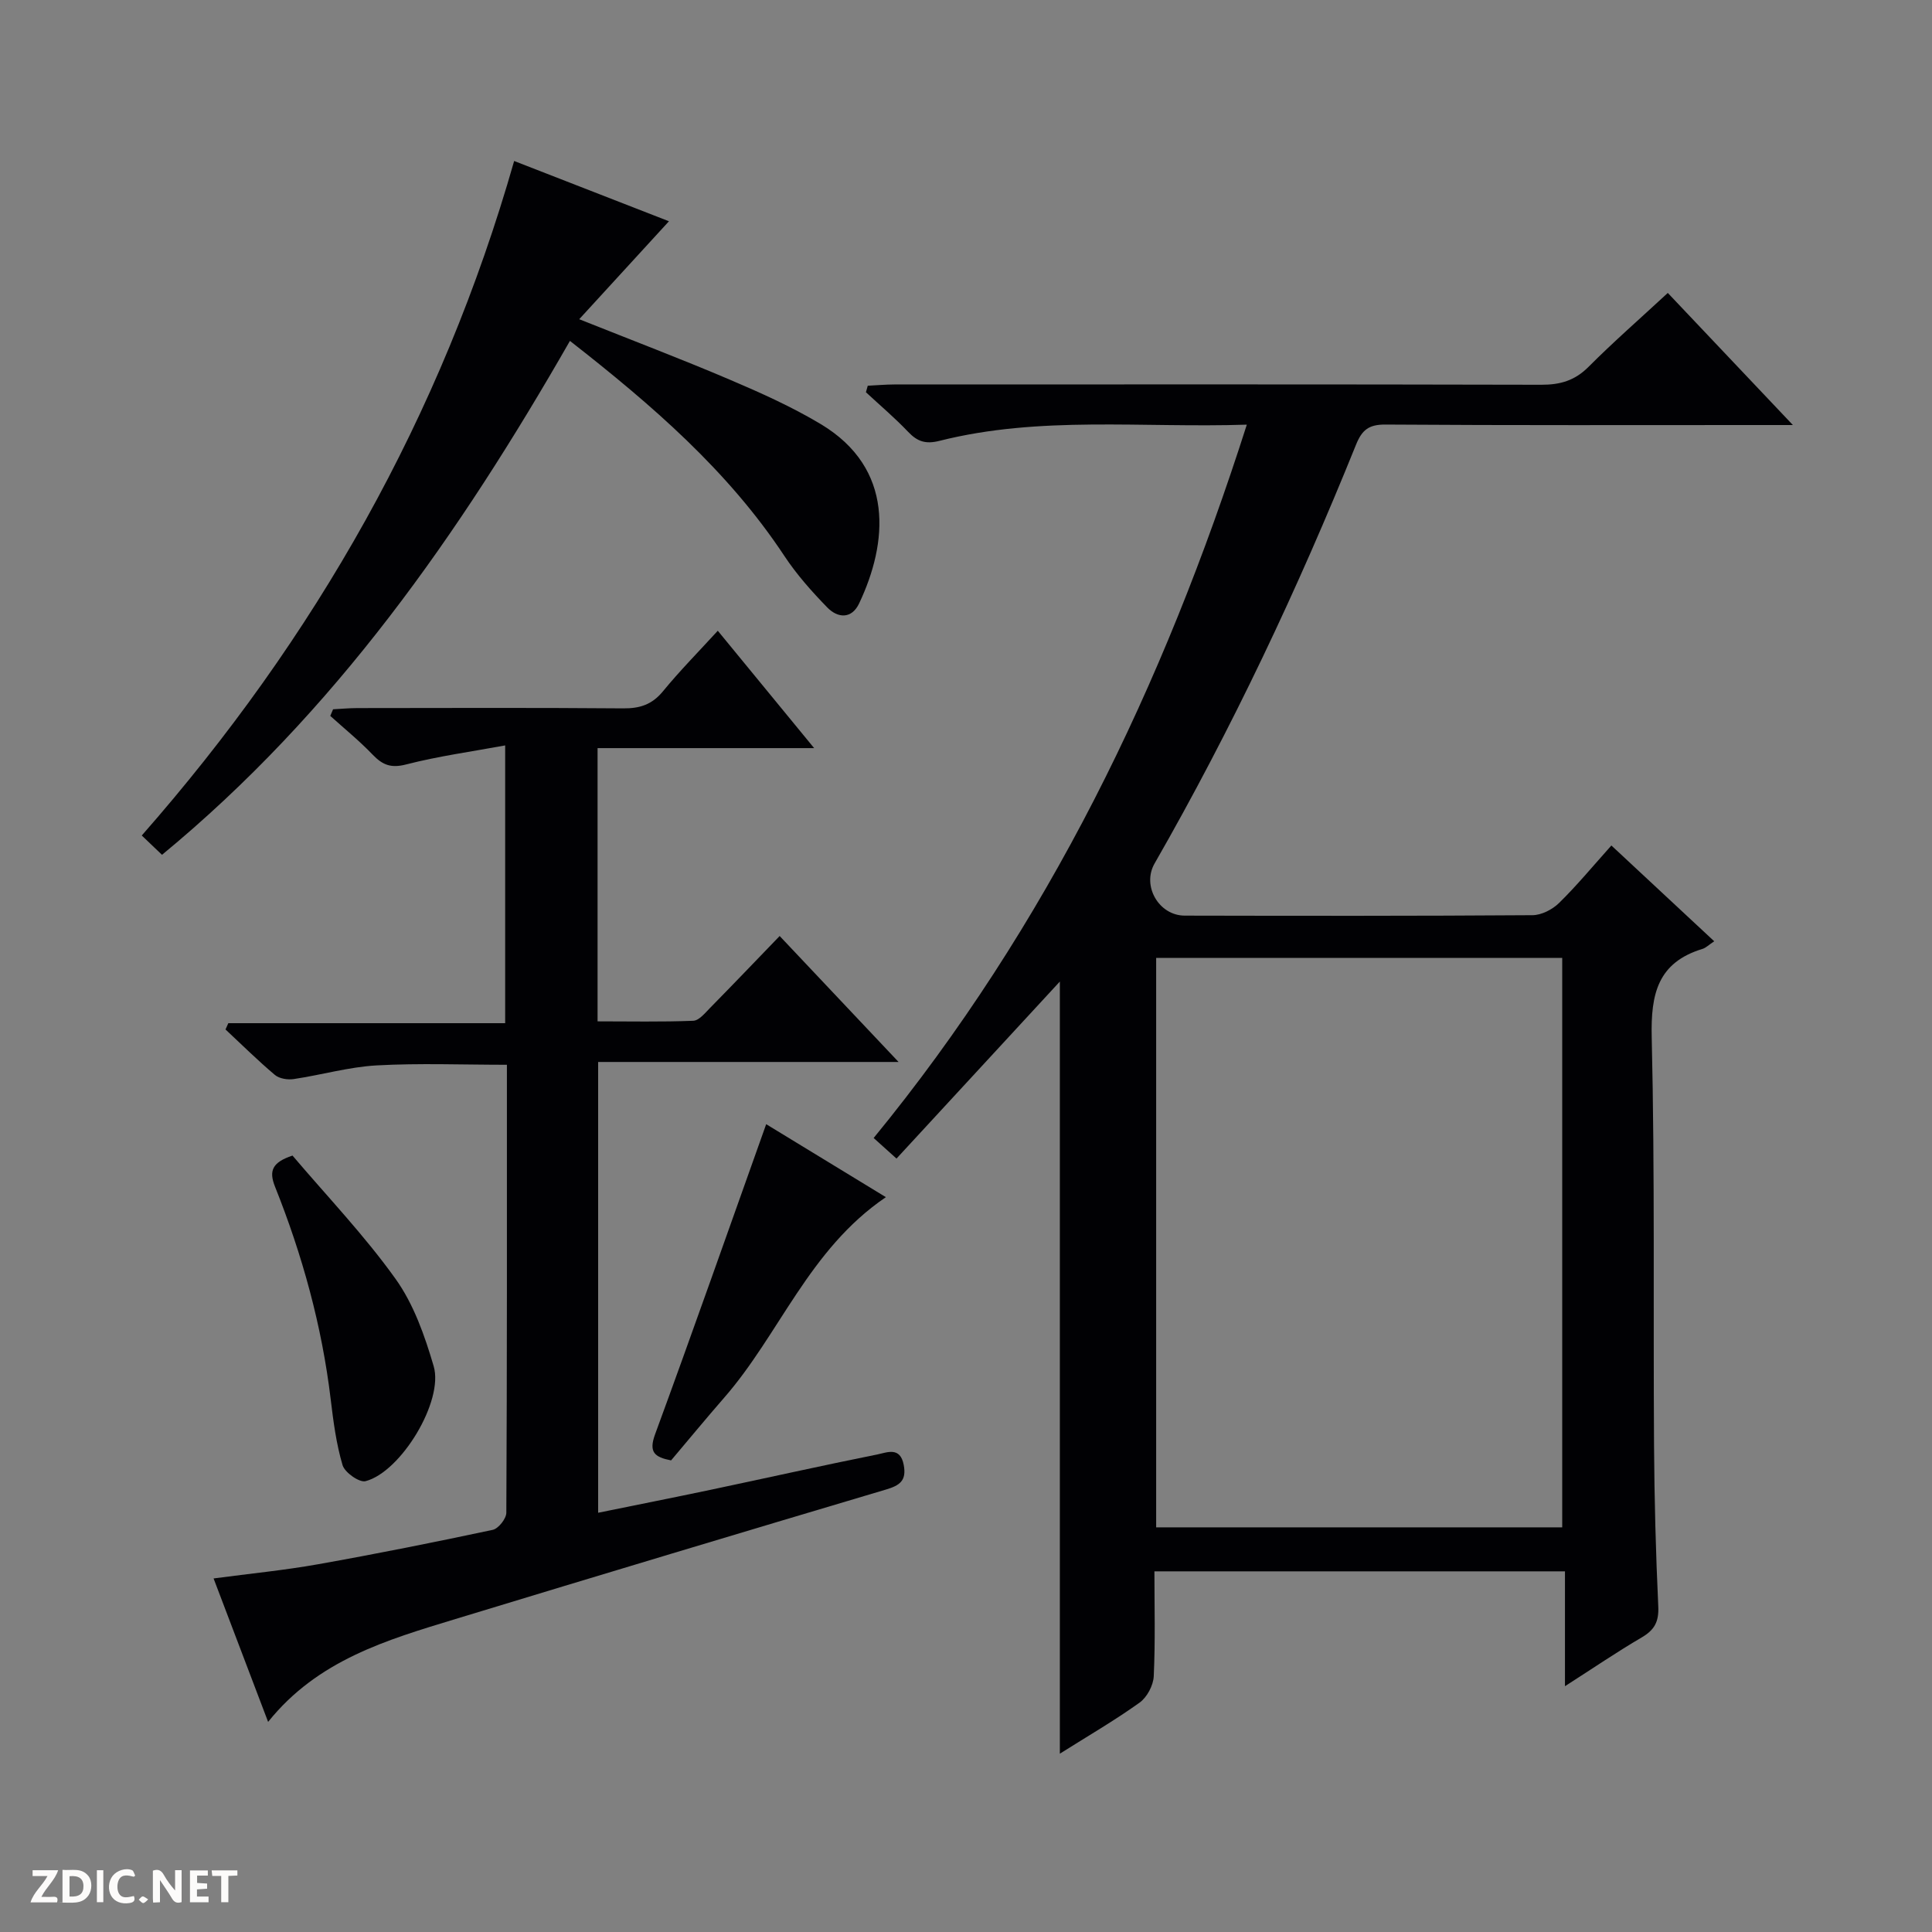 <svg enable-background="new 0 0 400 400" viewBox="0 0 400 400" xmlns="http://www.w3.org/2000/svg"><rect x="0" y="0" width="400" height="400" fill="#808080" stroke="none"/><g fill="#fcfbfa"><path d="m37.59 393.81c-.92.31-1.52.05-2-.78-.7-1.2-1.52-2.34-2.47-3.78v4.59c-.55.03-.95.05-1.41.07-.03-.37-.06-.64-.06-.91 0-1.91 0-3.81 0-5.7 1.13-.41 1.77-.03 2.29.91.62 1.11 1.38 2.14 2.31 3.19v-4.2h1.35v6.61z"/><path d="m12.94 393.88v-6.75c1.9.19 3.93-.54 5.37 1.29.8 1.01.78 2.88.03 3.97-1.37 1.97-3.4 1.51-6.4 1.49m2.45-1.22c2.04.12 2.92-.58 2.89-2.21-.03-1.51-.98-2.19-2.89-2z"/><path d="m11.81 393.87h-5.49c.68-2.18 2.47-3.48 3.51-5.45h-3.08v-1.21h5.29c-.71 2.13-2.44 3.48-3.47 5.51.86 0 1.63.04 2.39-.01.79-.05 1.14.21.85 1.16"/><path d="m39.33 393.86v-6.61h3.7v1.07h-2.22v1.52c.68.04 1.34.09 2.07.13v1.07c-.72.05-1.38.09-2.1.14v1.48h2.4v1.19h-3.85z"/><path d="m27.71 388.56c-1.15-.3-2.46-.61-3.1.64-.37.73-.41 1.93-.06 2.67.63 1.35 1.99.93 3.17.68.35.94-.01 1.32-.93 1.46-1.62.25-3.05-.27-3.76-1.48-.73-1.24-.6-3.03.31-4.17.88-1.11 2.71-1.7 4-1.16.32.13.44.74.65 1.12-.1.08-.19.16-.28.24"/><path d="m49.15 387.24v1.07c-.59.02-1.17.05-1.87.08v5.44h-1.48v-5.44h-1.85c-.05-.4-.08-.73-.13-1.15z"/><path d="m20.06 387.21h1.33v6.62h-1.33z"/><path d="m30.68 393.25c-.39.38-.8.79-1.05.76-.32-.05-.6-.45-.9-.7.26-.24.51-.64.8-.67.29-.04.62.3 1.15.61"/></g><path d="m180.88 235.61c36.03-43.98 60.01-93.66 77.26-147.69-21.66.71-42.84-1.89-63.62 3.35-2.88.73-4.59.15-6.5-1.86-2.75-2.89-5.81-5.48-8.74-8.2.13-.45.25-.9.38-1.35 1.82-.09 3.64-.25 5.46-.26 44.67-.01 89.33-.05 134 .06 3.92.01 6.94-.87 9.77-3.71 5.16-5.18 10.68-9.99 16.41-15.3 8.48 8.95 16.75 17.68 25.9 27.35-2.89 0-4.63 0-6.38 0-26 0-52 .08-78-.1-3.43-.02-4.84 1.12-6.07 4.17-12.03 29.8-25.71 58.81-41.71 86.71-2.66 4.63.89 10.78 6.24 10.79 24 .05 48 .08 72-.09 1.86-.01 4.12-1.17 5.49-2.51 3.68-3.6 6.97-7.59 10.85-11.92 7.05 6.57 14 13.04 21.29 19.83-1.13.75-1.72 1.36-2.43 1.58-9.26 2.82-10.72 9.32-10.51 18.26.66 28.15.3 56.32.48 84.48.07 11.15.36 22.3.88 33.43.14 3.14-.8 4.84-3.43 6.38-5.13 3-10.05 6.36-15.89 10.1 0-8.42 0-15.94 0-23.78-28.5 0-56.41 0-85 0 0 7.21.2 14.49-.14 21.73-.09 1.89-1.4 4.35-2.93 5.45-5.23 3.74-10.82 6.98-16.51 10.57 0-53.66 0-106.81 0-159.86-11.07 12-22.28 24.14-33.82 36.65-1.86-1.68-3.16-2.85-4.73-4.26zm142.56 80.61c0-39.57 0-78.77 0-117.9-28.29 0-56.19 0-84.07 0v117.9z" fill="#010104"/><path d="m148.61 130.59c6.7 8.16 13 15.84 19.95 24.3-15.49 0-30.02 0-44.84 0v56.57c6.65 0 13.23.14 19.81-.12 1.2-.05 2.44-1.6 3.47-2.65 4.77-4.85 9.46-9.76 14.42-14.9 8.29 8.79 16.11 17.07 24.62 26.08-21.31 0-41.55 0-62.2 0v93.33c7.84-1.6 15.57-3.13 23.27-4.75 11.52-2.43 23.02-5.01 34.57-7.33 1.97-.4 4.71-1.67 5.43 2.19.61 3.26-.83 4.24-3.7 5.09-29.73 8.84-59.44 17.77-89.11 26.8-14.19 4.32-28.52 8.48-38.79 21.3-3.88-10.21-7.49-19.7-11.29-29.7 7.65-1.02 14.7-1.7 21.64-2.94 12.09-2.15 24.14-4.56 36.15-7.12 1.18-.25 2.81-2.31 2.82-3.54.16-30.81.12-61.62.12-92.75-9.16 0-18.09-.36-26.97.13-5.76.32-11.44 1.98-17.18 2.83-1.25.19-2.98-.09-3.89-.86-3.54-2.98-6.83-6.25-10.22-9.41.19-.43.38-.86.58-1.3h57.32c0-19.23 0-37.77 0-57.51-7.04 1.3-13.87 2.23-20.5 3.94-3.13.81-4.87.12-6.92-2.01-2.74-2.86-5.84-5.38-8.79-8.04.19-.46.38-.91.58-1.37 1.69-.09 3.39-.25 5.08-.25 18.33-.02 36.66-.09 54.99.06 3.44.03 5.95-.78 8.2-3.5 3.45-4.21 7.31-8.13 11.38-12.57z" fill="#010104"/><path d="m118 70.58c-22.91 40.01-48.72 76.95-84.46 106.4-1.3-1.24-2.55-2.44-4.19-4 35.87-40.82 62.02-86.79 77.1-139.65 10.8 4.21 21.37 8.32 32.05 12.48-6.23 6.8-12.17 13.28-18.58 20.28 11.26 4.49 21.32 8.31 31.21 12.53 6.41 2.73 12.83 5.61 18.79 9.18 15.33 9.19 13.91 24.57 7.95 37.14-1.55 3.27-4.42 3.05-6.58.84-3.23-3.32-6.36-6.84-8.91-10.7-11.66-17.63-27.34-31.18-44.38-44.5z" fill="#010104"/><path d="m183.41 247.86c-15.95 10.83-21.98 28.37-33.53 41.58-3.71 4.25-7.29 8.61-10.94 12.92-3.41-.67-4.68-1.68-3.31-5.41 7.76-21.13 15.22-42.38 23-64.2 7.36 4.5 15.61 9.52 24.78 15.11z" fill="#010104"/><path d="m60.56 239.25c7.19 8.47 14.92 16.55 21.35 25.55 3.75 5.24 6.04 11.78 7.88 18.06 2.12 7.23-6.8 21.91-14.11 23.8-1.28.33-4.29-1.79-4.75-3.3-1.31-4.4-1.91-9.04-2.46-13.62-1.82-15.24-5.87-29.89-11.55-44.1-1.28-3.23-.56-5 3.64-6.39z" fill="#010104"/></svg>